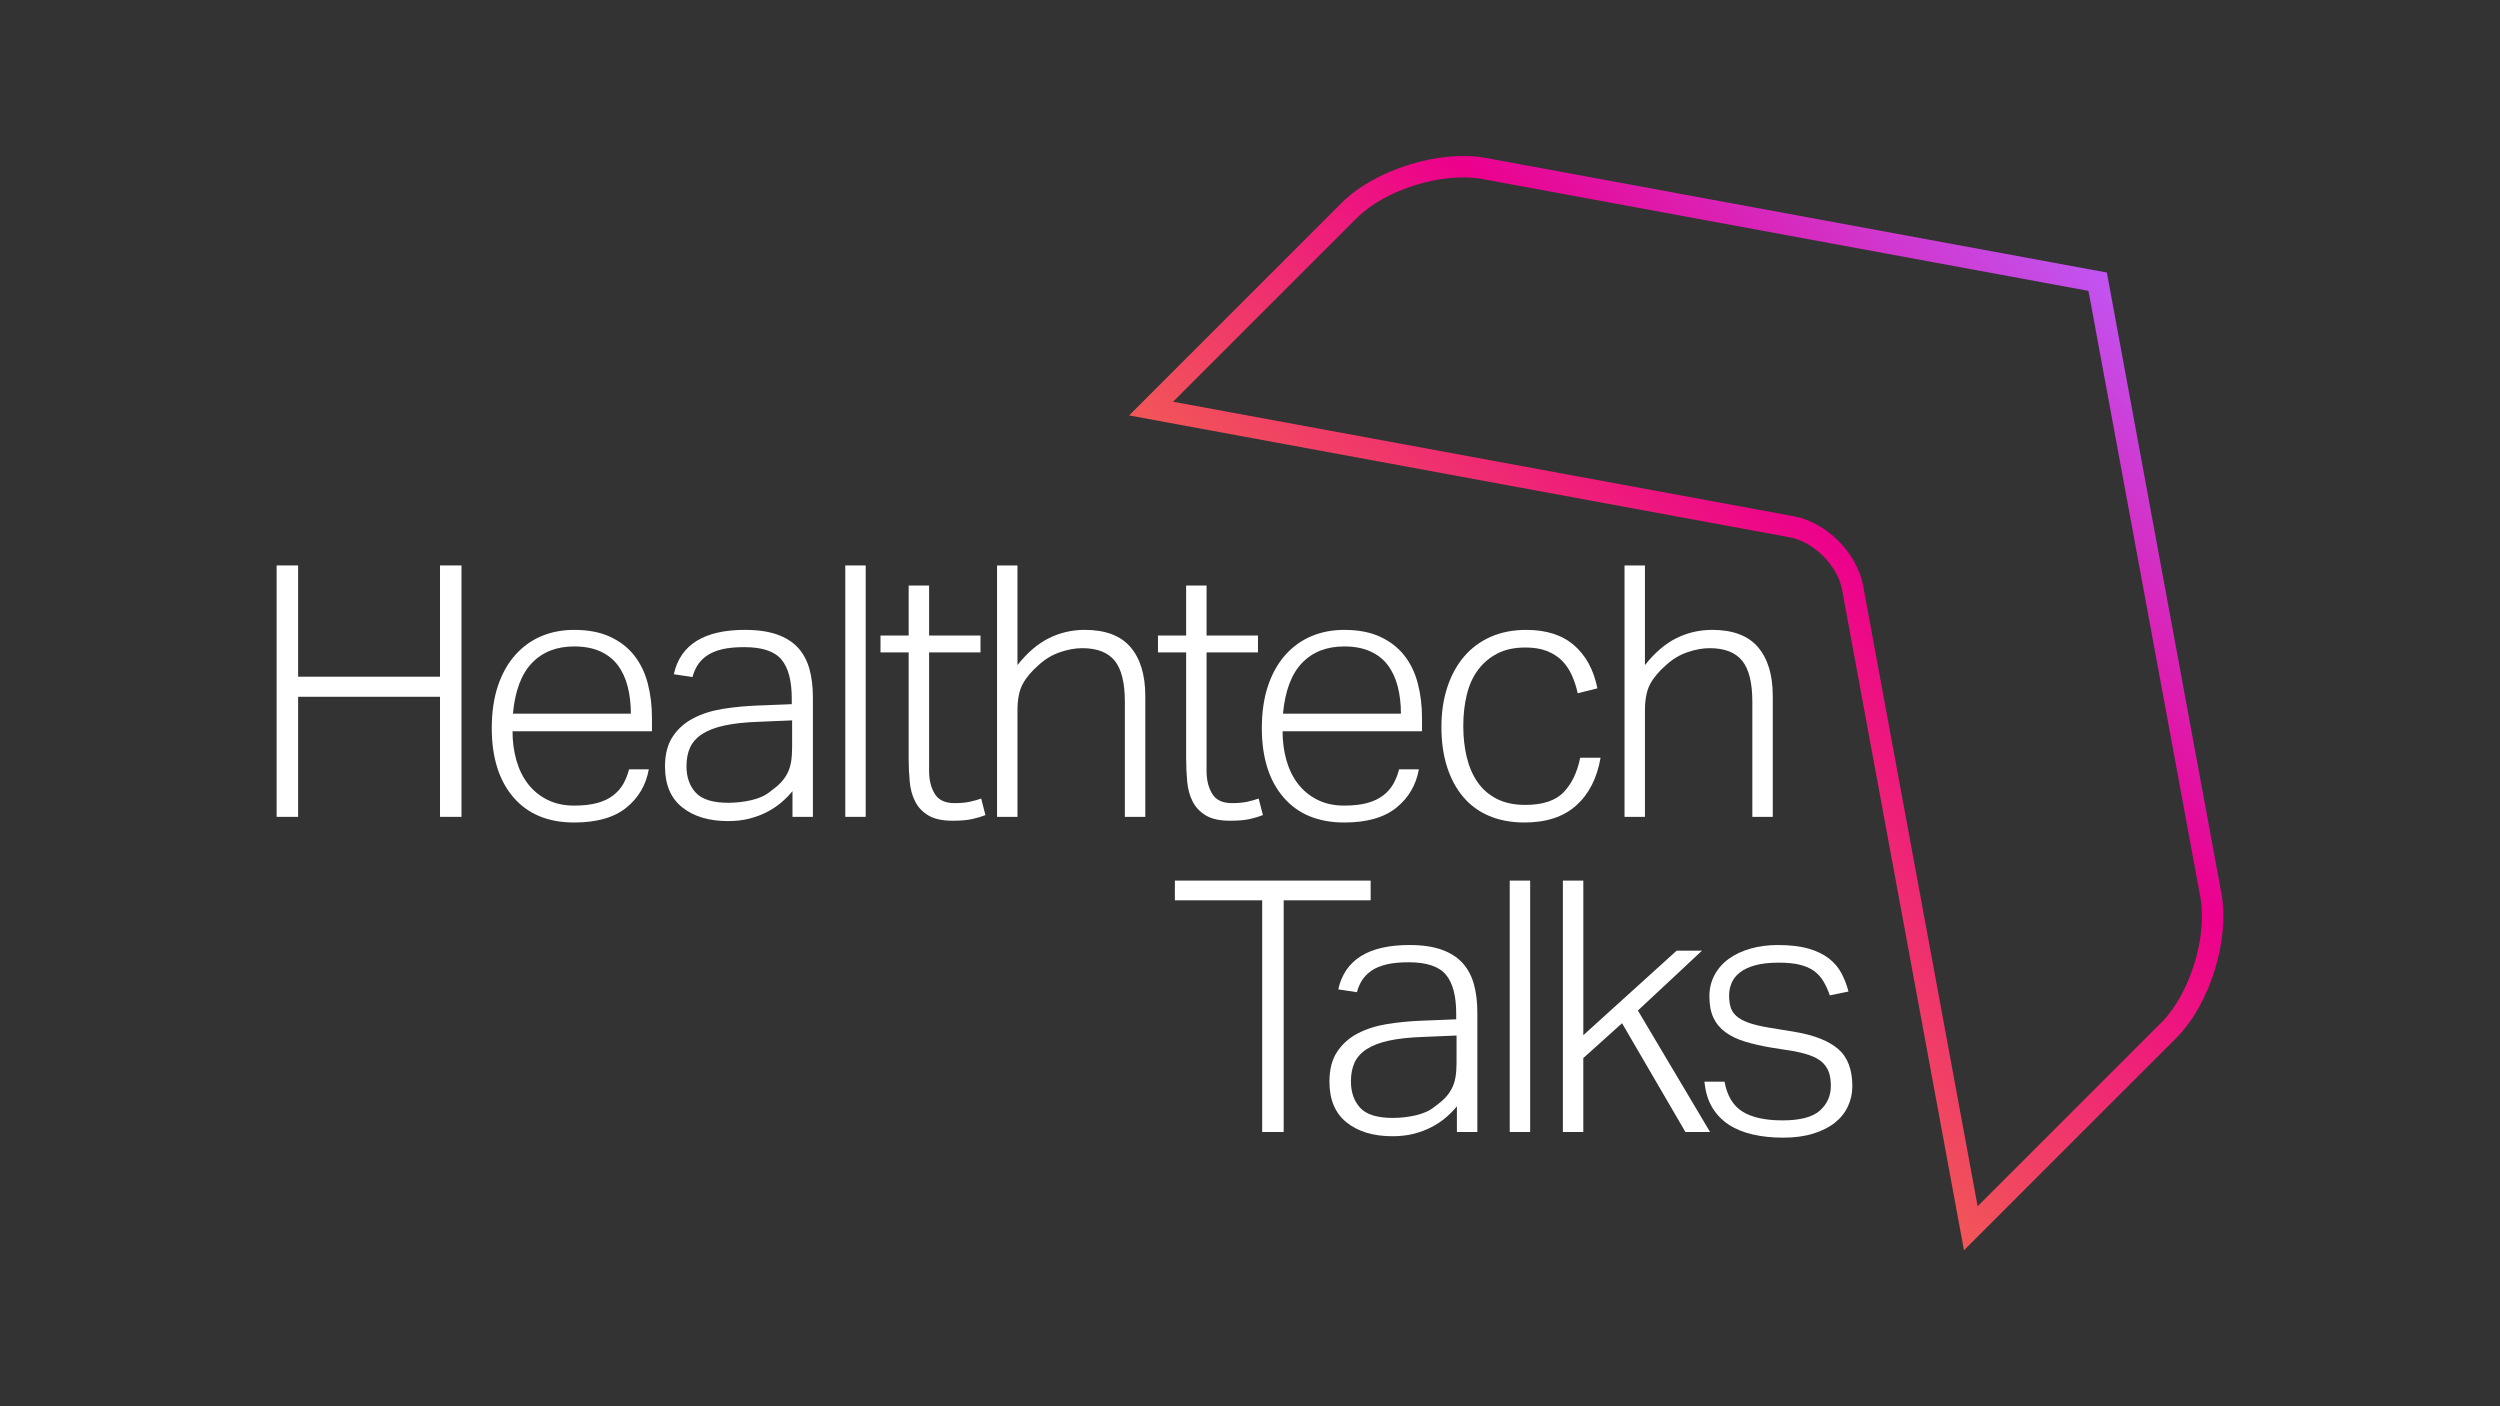<?xml version="1.0" encoding="UTF-8"?><svg id="Layer_1" xmlns="http://www.w3.org/2000/svg" xmlns:xlink="http://www.w3.org/1999/xlink" viewBox="0 0 1920 1080"><rect x="0" y="0" width="1920" height="1080" fill="#333333" stroke="none"/><defs><style>.cls-1{fill:url(#linear-gradient);}.cls-2{fill:#fff;}</style><linearGradient id="linear-gradient" x1="1187.75" y1="639.61" x2="1618.07" y2="209.29" gradientUnits="userSpaceOnUse"><stop offset="0" stop-color="#f25757"/><stop offset=".52" stop-color="#ec008c"/><stop offset="1" stop-color="#c155f2"/></linearGradient></defs><g><path class="cls-2" d="M212.45,434.26h16.5v85.45h108.98v-85.45h16.5v193.08h-16.5v-92.22h-108.98v92.22h-16.5v-193.08Z"/><path class="cls-2" d="M498.29,590.84c-2.16,12.08-7.94,21.9-17.31,29.48-9.38,7.57-22.72,11.36-40.02,11.36-20.01,0-35.56-6.44-46.65-19.34-11.09-12.89-16.63-30.6-16.63-53.14,0-12.26,1.58-23.08,4.73-32.45,3.15-9.37,7.57-17.26,13.25-23.66,5.68-6.4,12.35-11.22,20.01-14.47,7.66-3.24,16.09-4.87,25.29-4.87,10.82,0,20.01,1.76,27.58,5.27,7.57,3.52,13.75,8.29,18.52,14.33,4.77,6.04,8.25,13.21,10.41,21.5,2.16,8.29,3.24,17.22,3.24,26.77v10.01h-107.09c0,7.94,.99,15.37,2.97,22.31,1.98,6.94,4.96,12.98,8.92,18.12,3.96,5.14,8.92,9.19,14.87,12.17,5.95,2.97,12.8,4.46,20.55,4.46,7.03,0,12.98-.68,17.85-2.03,4.87-1.35,8.92-3.29,12.17-5.81,3.25-2.52,5.81-5.45,7.71-8.79,1.89-3.33,3.38-7.07,4.46-11.22h15.14Zm-13.79-42.73c0-7.57-.81-14.51-2.43-20.82-1.62-6.31-4.15-11.76-7.57-16.36-3.43-4.6-7.94-8.16-13.52-10.68-5.59-2.52-12.26-3.79-20.01-3.79-13.52,0-24.34,4.24-32.45,12.71-8.11,8.48-12.98,21.46-14.6,38.94h90.59Z"/><path class="cls-2" d="M608.62,607.61c-2.35,2.89-5.14,5.73-8.38,8.52-3.24,2.8-6.94,5.27-11.09,7.44-4.15,2.16-8.7,3.87-13.66,5.14-4.96,1.26-10.41,1.89-16.36,1.89-14.6,0-26.32-3.52-35.16-10.55-8.84-7.03-13.25-17.48-13.25-31.37,0-9.37,1.98-17.04,5.95-22.99,3.96-5.95,9.24-10.64,15.82-14.06,6.58-3.42,14.06-5.81,22.45-7.17,8.38-1.35,17.08-2.21,26.1-2.57l27.04-1.08v-4.33c0-13.7-2.66-23.7-7.98-30.02-5.32-6.31-14.83-9.46-28.53-9.46-6.67,0-12.3,.54-16.9,1.62-4.6,1.08-8.43,2.66-11.49,4.73-3.07,2.08-5.5,4.51-7.3,7.3-1.8,2.8-3.16,5.91-4.06,9.33l-14.33-2.16c5.04-22.72,23.26-34.07,54.63-34.07,9.73,0,17.94,1.18,24.61,3.52,6.67,2.35,12.03,5.73,16.09,10.14,4.06,4.42,6.98,9.83,8.79,16.23,1.8,6.4,2.7,13.75,2.7,22.04v91.67h-15.68v-19.74Zm-.27-54.36l-25.69,1.08c-10.46,.36-19.2,1.31-26.23,2.84-7.03,1.53-12.71,3.7-17.04,6.49-4.33,2.8-7.44,6.22-9.33,10.28s-2.84,8.88-2.84,14.47c0,8.48,2.39,15.28,7.17,20.42,4.77,5.14,13.12,7.71,25.01,7.71,5.95,0,11.85-.68,17.71-2.03,5.86-1.35,10.68-3.56,14.47-6.63,3.24-2.34,5.9-4.6,7.98-6.76,2.07-2.16,3.79-4.55,5.14-7.17,1.35-2.61,2.3-5.54,2.84-8.79,.54-3.24,.81-7.03,.81-11.36v-20.55Z"/><path class="cls-2" d="M649.18,434.26h15.68v193.08h-15.68v-193.08Z"/><path class="cls-2" d="M697.86,501.06h-21.63v-12.98h21.63v-38.4h15.68v38.4h39.48v12.98h-39.48v91.13c0,6.85,1.44,12.67,4.33,17.44,2.88,4.78,7.93,7.17,15.14,7.17,4.69,0,8.65-.36,11.9-1.08,3.24-.72,6.13-1.53,8.65-2.43l3.24,12.71c-2.7,1.08-6,2.07-9.87,2.97-3.88,.9-8.97,1.35-15.28,1.35-7.94,0-14.16-1.35-18.66-4.06-4.51-2.7-7.89-6.26-10.14-10.68-2.26-4.42-3.65-9.51-4.19-15.28-.54-5.77-.81-11.81-.81-18.12v-81.13Z"/><path class="cls-2" d="M765.73,434.26h15.68v76.53c7.57-9.55,15.64-16.45,24.2-20.69,8.56-4.23,17.71-6.36,27.45-6.36,15.86,0,27.58,4.42,35.16,13.25,7.57,8.84,11.36,21.36,11.36,37.59v92.76h-15.69v-88.43c0-14.6-2.61-25.1-7.84-31.51-5.23-6.4-13.52-9.6-24.88-9.6-5.41,0-11.13,1.04-17.17,3.11-6.04,2.07-11.49,5.37-16.36,9.87-5.41,4.69-9.46,9.51-12.17,14.47-2.7,4.96-4.06,11.76-4.06,20.42v81.67h-15.68v-193.08Z"/><path class="cls-2" d="M910.95,501.06h-21.63v-12.98h21.63v-38.4h15.69v38.4h39.48v12.98h-39.48v91.13c0,6.85,1.44,12.67,4.33,17.44,2.88,4.78,7.93,7.17,15.14,7.17,4.69,0,8.65-.36,11.9-1.08,3.25-.72,6.13-1.53,8.65-2.43l3.25,12.71c-2.7,1.08-6,2.07-9.87,2.97-3.88,.9-8.97,1.35-15.28,1.35-7.93,0-14.16-1.35-18.66-4.06-4.51-2.7-7.89-6.26-10.14-10.68-2.26-4.42-3.65-9.51-4.19-15.28-.54-5.77-.81-11.81-.81-18.12v-81.13Z"/><path class="cls-2" d="M1089.7,590.84c-2.16,12.08-7.94,21.9-17.31,29.48-9.38,7.57-22.72,11.36-40.02,11.36-20.01,0-35.56-6.44-46.65-19.34-11.09-12.89-16.63-30.6-16.63-53.14,0-12.26,1.58-23.08,4.73-32.45,3.15-9.37,7.57-17.26,13.25-23.66,5.68-6.4,12.35-11.22,20.01-14.47,7.66-3.24,16.09-4.87,25.28-4.87,10.82,0,20.01,1.76,27.58,5.27,7.57,3.52,13.75,8.29,18.52,14.33,4.77,6.04,8.25,13.21,10.41,21.5,2.16,8.29,3.24,17.22,3.24,26.77v10.01h-107.09c0,7.94,.99,15.37,2.97,22.31,1.98,6.94,4.96,12.98,8.92,18.12,3.96,5.14,8.92,9.19,14.87,12.17,5.95,2.97,12.8,4.46,20.55,4.46,7.03,0,12.98-.68,17.85-2.03,4.87-1.35,8.92-3.29,12.17-5.81,3.25-2.52,5.81-5.45,7.71-8.79,1.89-3.33,3.38-7.07,4.46-11.22h15.14Zm-13.79-42.73c0-7.57-.81-14.51-2.43-20.82-1.62-6.31-4.15-11.76-7.57-16.36-3.43-4.6-7.94-8.16-13.52-10.68-5.59-2.52-12.26-3.79-20.01-3.79-13.52,0-24.34,4.24-32.45,12.71-8.11,8.48-12.98,21.46-14.6,38.94h90.59Z"/><path class="cls-2" d="M1229.24,581.92c-2.7,15.68-8.92,27.9-18.66,36.64-9.74,8.75-22.99,13.12-39.75,13.12-10.1,0-19.11-1.67-27.04-5-7.94-3.33-14.6-8.2-20.01-14.6-5.41-6.4-9.56-14.11-12.44-23.12-2.89-9.01-4.33-19.2-4.33-30.56s1.53-21.63,4.6-30.83c3.06-9.19,7.39-17.04,12.98-23.53,5.59-6.49,12.39-11.49,20.42-15.01,8.02-3.52,17.08-5.27,27.18-5.27,15.32,0,27.54,3.92,36.64,11.76,9.1,7.84,15.1,18.89,17.98,33.13l-15.14,3.79c-1.08-5.04-2.62-9.73-4.6-14.06-1.99-4.33-4.51-8.02-7.57-11.09-3.07-3.06-6.9-5.5-11.49-7.3-4.6-1.8-10.05-2.7-16.36-2.7-8.48,0-15.68,1.53-21.63,4.6-5.95,3.07-10.91,7.26-14.87,12.57-3.97,5.32-6.85,11.67-8.65,19.07-1.81,7.39-2.7,15.41-2.7,24.07s.9,16.68,2.7,24.07c1.8,7.39,4.6,13.79,8.38,19.2,3.79,5.41,8.7,9.65,14.74,12.71,6.04,3.07,13.29,4.6,21.77,4.6,13.52,0,23.39-3.29,29.61-9.87,6.22-6.58,10.41-15.37,12.57-26.37h15.69Z"/><path class="cls-2" d="M1247.63,434.26h15.68v76.53c7.57-9.55,15.64-16.45,24.2-20.69,8.56-4.23,17.71-6.36,27.45-6.36,15.86,0,27.58,4.42,35.16,13.25,7.57,8.84,11.36,21.36,11.36,37.59v92.76h-15.69v-88.43c0-14.6-2.61-25.1-7.84-31.51-5.23-6.4-13.52-9.6-24.88-9.6-5.41,0-11.13,1.04-17.17,3.11-6.04,2.07-11.49,5.37-16.36,9.87-5.41,4.69-9.46,9.51-12.17,14.47-2.7,4.96-4.06,11.76-4.06,20.42v81.67h-15.68v-193.08Z"/><path class="cls-2" d="M969.37,691.44h-67.07v-15.14h150.36v15.14h-66.8v177.94h-16.5v-177.94Z"/><path class="cls-2" d="M1118.91,849.64c-2.35,2.89-5.14,5.73-8.38,8.52-3.25,2.8-6.94,5.27-11.09,7.44-4.15,2.16-8.7,3.87-13.66,5.14-4.96,1.26-10.41,1.89-16.36,1.89-14.6,0-26.32-3.52-35.16-10.55-8.84-7.03-13.25-17.48-13.25-31.37,0-9.37,1.98-17.04,5.95-22.99,3.96-5.95,9.24-10.64,15.82-14.06,6.58-3.42,14.06-5.81,22.45-7.17,8.38-1.35,17.08-2.21,26.1-2.57l27.04-1.08v-4.33c0-13.7-2.66-23.7-7.98-30.02-5.32-6.31-14.83-9.46-28.53-9.46-6.67,0-12.31,.54-16.9,1.62-4.6,1.08-8.43,2.66-11.49,4.73-3.07,2.08-5.5,4.51-7.3,7.3-1.8,2.8-3.16,5.91-4.06,9.33l-14.33-2.16c5.05-22.72,23.26-34.07,54.63-34.07,9.74,0,17.94,1.18,24.61,3.52,6.67,2.35,12.03,5.73,16.09,10.14,4.06,4.42,6.98,9.83,8.79,16.23,1.8,6.4,2.7,13.75,2.7,22.04v91.67h-15.69v-19.74Zm-.27-54.36l-25.69,1.08c-10.46,.36-19.2,1.31-26.23,2.84-7.03,1.53-12.71,3.7-17.04,6.49-4.33,2.8-7.44,6.22-9.33,10.28s-2.84,8.88-2.84,14.47c0,8.48,2.39,15.28,7.17,20.42,4.77,5.14,13.12,7.71,25.01,7.71,5.95,0,11.85-.68,17.71-2.03,5.86-1.35,10.68-3.56,14.47-6.63,3.25-2.34,5.9-4.6,7.98-6.76,2.07-2.16,3.79-4.55,5.14-7.17,1.35-2.61,2.3-5.54,2.84-8.79,.54-3.24,.81-7.03,.81-11.36v-20.55Z"/><path class="cls-2" d="M1159.47,676.3h15.69v193.08h-15.69v-193.08Z"/><path class="cls-2" d="M1200.31,676.3h15.68v118.72l71.66-64.9h19.47l-49.22,45.97,55.44,93.3h-18.93l-48.68-83.56-29.75,26.77v56.79h-15.68v-193.08Z"/><path class="cls-2" d="M1324.43,830.71c1.98,10.82,6.58,18.48,13.79,22.99,7.21,4.51,17.48,6.76,30.83,6.76s23.07-2.52,28.67-7.57c5.59-5.04,8.38-11.36,8.38-18.93,0-3.24-.36-6.26-1.08-9.06-.72-2.79-2.12-5.36-4.19-7.71-2.07-2.34-5.05-4.33-8.92-5.95-3.88-1.62-8.88-2.97-15.01-4.06l-17.04-2.7c-7.39-1.26-14.02-2.79-19.88-4.6-5.86-1.8-10.82-4.19-14.87-7.17-4.06-2.97-7.12-6.67-9.19-11.09-2.08-4.42-3.11-9.87-3.11-16.36,0-6.13,1.35-11.67,4.06-16.63,2.7-4.96,6.4-9.1,11.09-12.44,4.69-3.33,10.23-5.9,16.63-7.71,6.4-1.8,13.29-2.7,20.69-2.7,9.55,0,17.53,.95,23.93,2.84,6.4,1.89,11.63,4.46,15.69,7.71s7.21,7.03,9.46,11.36c2.25,4.33,4.01,8.92,5.27,13.79l-14.33,2.97c-1.44-4.14-3.11-7.8-5-10.95-1.89-3.15-4.28-5.77-7.17-7.84-2.89-2.07-6.49-3.65-10.82-4.73s-9.74-1.62-16.23-1.62c-7.21,0-13.25,.68-18.12,2.03-4.87,1.35-8.79,3.2-11.76,5.54-2.97,2.35-5.1,5.05-6.36,8.11-1.26,3.07-1.89,6.22-1.89,9.46s.36,6.18,1.08,8.79c.72,2.62,2.16,4.91,4.33,6.9,2.16,1.99,5.18,3.7,9.06,5.14,3.87,1.45,8.97,2.7,15.28,3.79l21.36,3.52c14.6,2.53,25.51,6.9,32.72,13.12,7.21,6.22,10.82,15.73,10.82,28.53,0,5.41-1.13,10.55-3.38,15.41-2.26,4.87-5.59,9.06-10.01,12.58-4.42,3.52-9.96,6.31-16.63,8.38-6.67,2.07-14.33,3.11-22.99,3.11s-16.27-.81-23.39-2.43c-7.12-1.62-13.3-4.15-18.52-7.57-5.23-3.42-9.46-7.84-12.71-13.25-3.25-5.41-5.23-11.99-5.95-19.74h15.41Z"/></g><path class="cls-1" d="M1508.33,960.2l-93.63-507.39c-3.39-18.37-21.78-36.76-40.15-40.15l-507.39-93.62,163.23-163.23c25.58-25.58,75.33-41.06,110.9-34.48l476.77,87.97,87.97,476.77c6.57,35.57-8.9,85.32-34.48,110.9l-163.23,163.23ZM900.93,308.53l476.61,87.94c25.25,4.66,48.68,28.09,53.34,53.34l87.95,476.61,141.1-141.1c21.83-21.83,35.54-65.93,29.94-96.29l-85.92-465.63-465.63-85.92c-30.36-5.6-74.45,8.11-96.29,29.94l-141.1,141.1Z"/></svg>